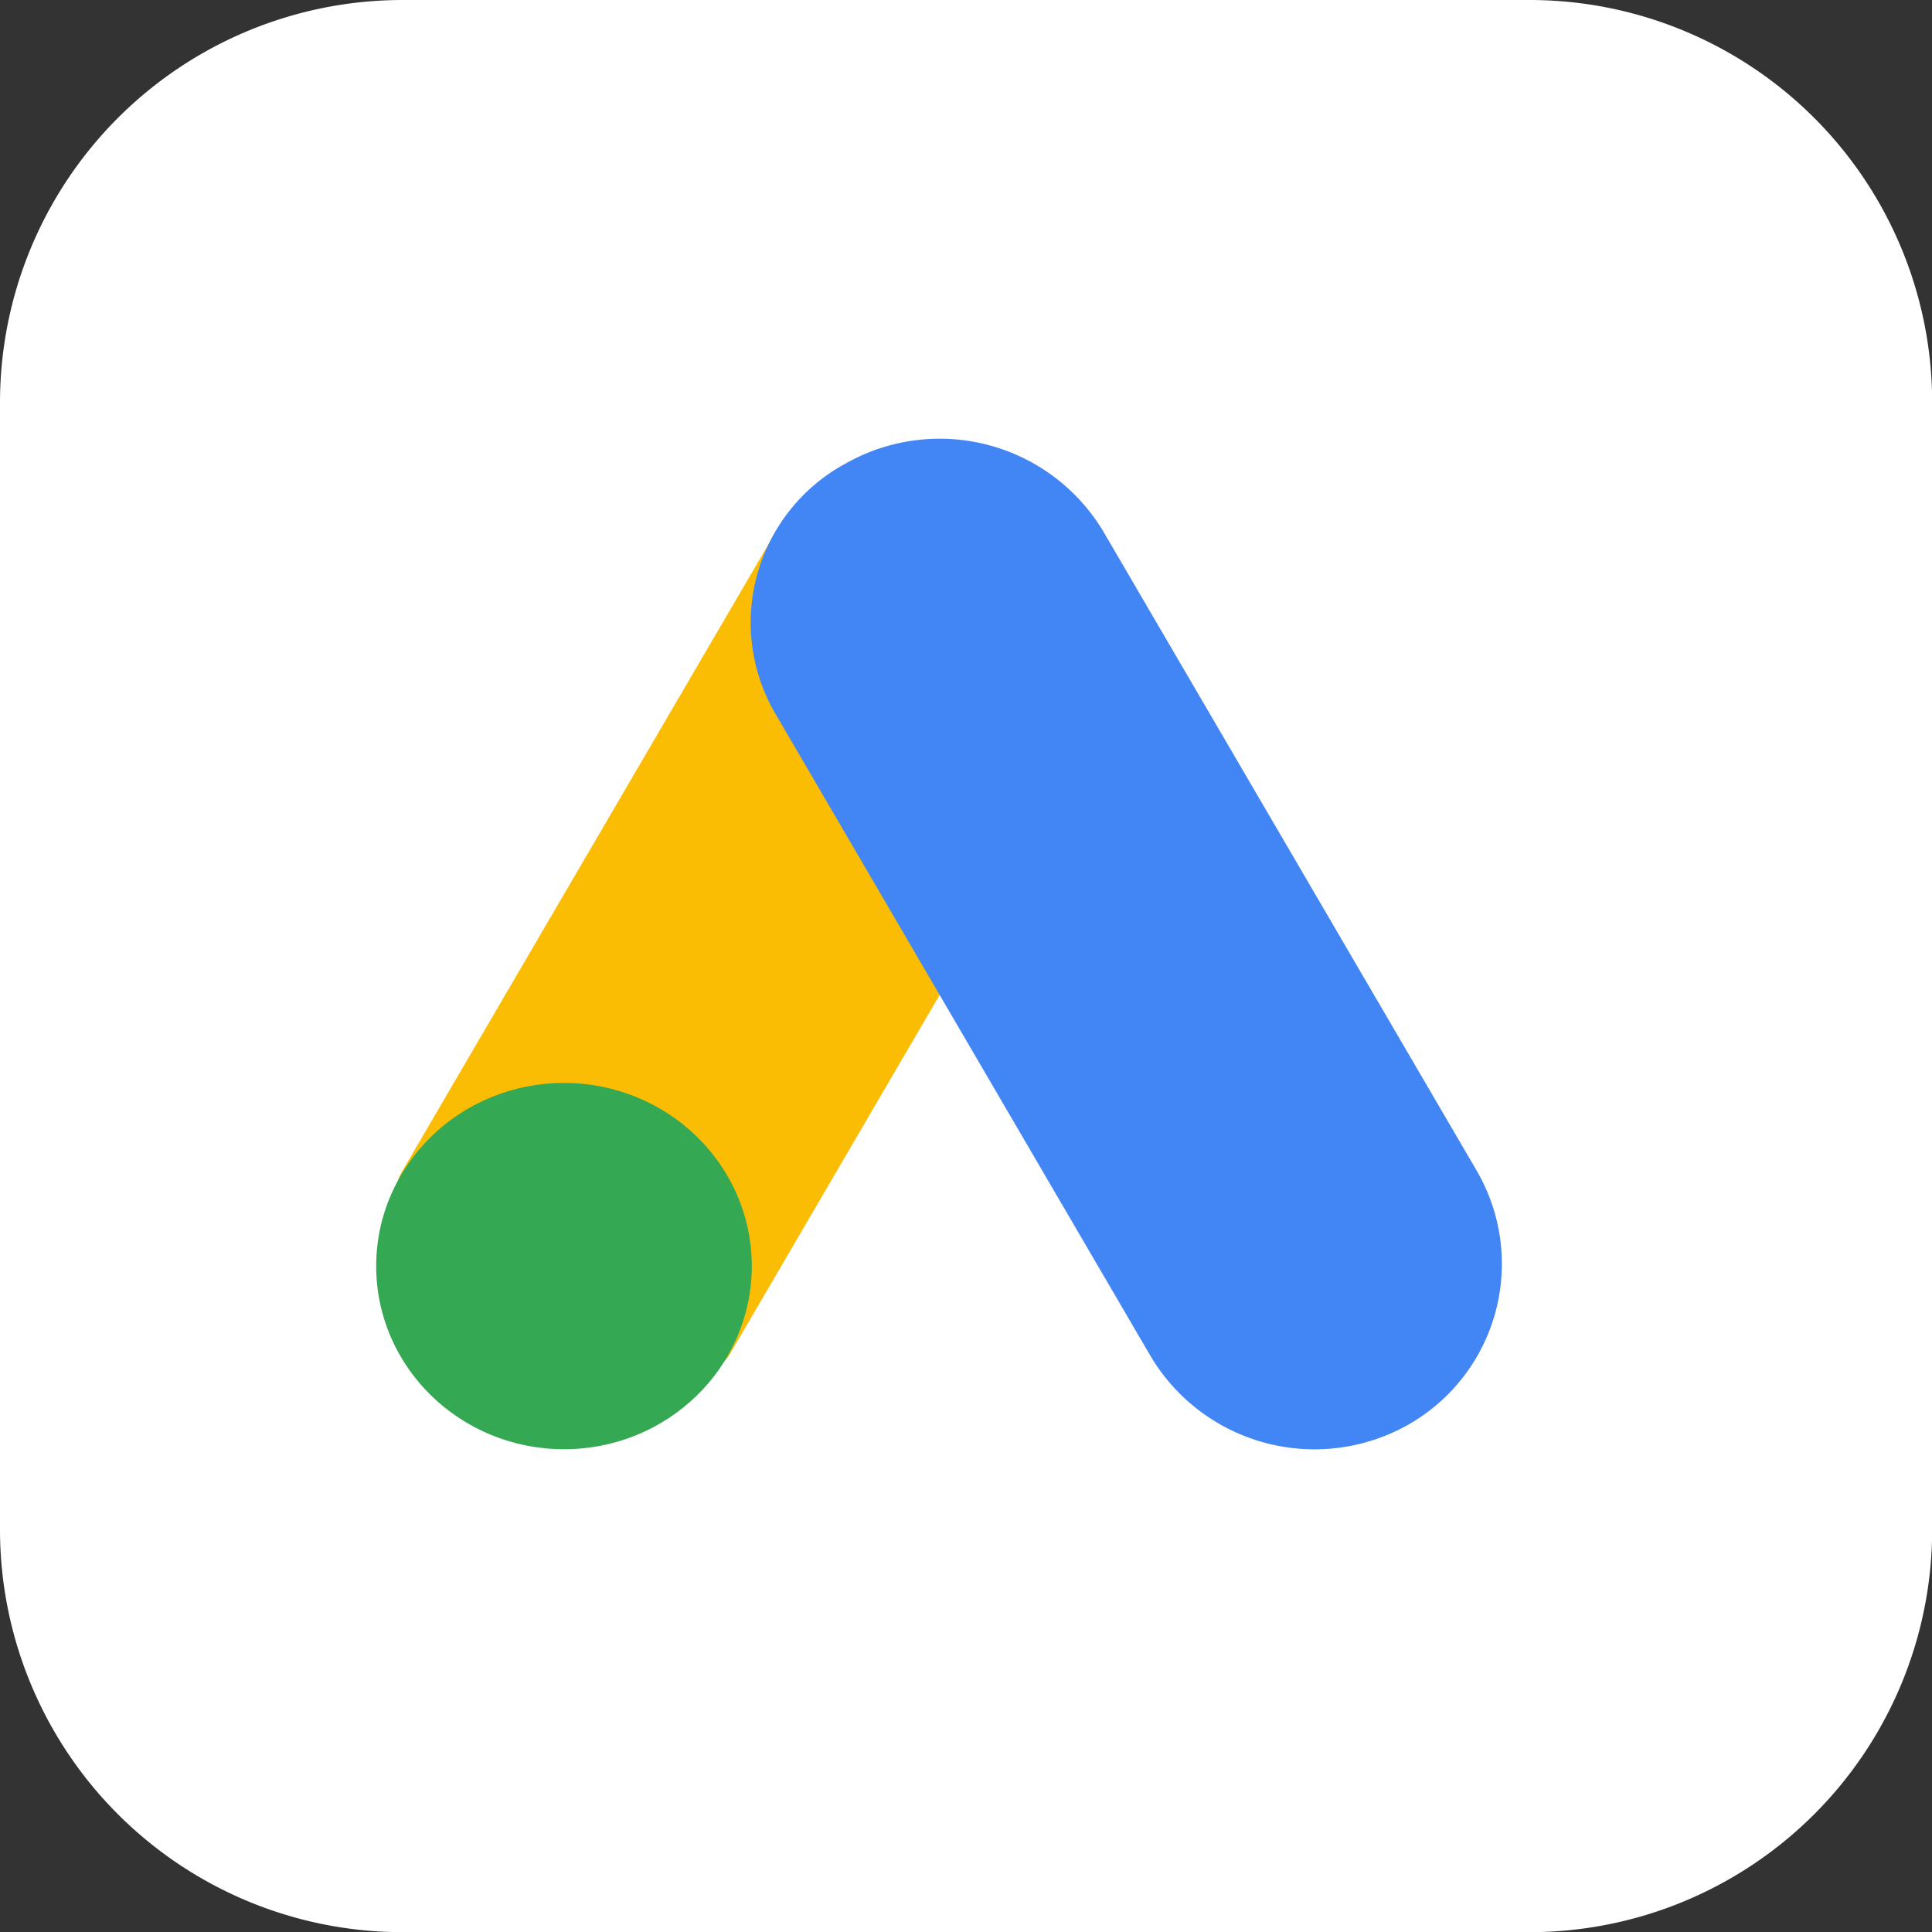<svg id="Group_8107" data-name="Group 8107" xmlns="http://www.w3.org/2000/svg" width="36.469" height="36.469" viewBox="0 0 36.469 36.469">
  <rect x="0" y="0" width="36.469" height="36.469" fill="#333333" stroke="none"/>
  <path id="NoPath" d="M7.6,0H28.872a7.6,7.6,0,0,1,7.6,7.6V28.872a7.6,7.6,0,0,1-7.6,7.6H7.6a7.6,7.6,0,0,1-7.6-7.6V7.6A7.6,7.6,0,0,1,7.6,0Z" fill="#fff"/>
  <g id="google-ads-svgrepo-com" transform="translate(7.101 8.284)">
    <path id="Path_41643" data-name="Path 41643" d="M4.761,32.991,11.824,20.9c.9.528,5.421,3.032,6.151,3.508L10.913,36.5c-.772,1.02-7.13-1.96-6.151-3.509Z" transform="translate(-4.272 -19.163)" fill="#fbbc04"/>
    <path id="Path_41644" data-name="Path 41644" d="M98.846,13.827,91.784,1.737a3.6,3.6,0,0,0-4.86-1.27,3.412,3.412,0,0,0-1.291,4.777l7.062,12.091a3.6,3.6,0,0,0,4.86,1.269,3.492,3.492,0,0,0,1.291-4.777Z" transform="translate(-78.065 0)" fill="#4285f4"/>
    <ellipse id="Ellipse_112" data-name="Ellipse 112" cx="3.545" cy="3.457" rx="3.545" ry="3.457" transform="translate(0 12.158)" fill="#34a853"/>
  </g>
</svg>
